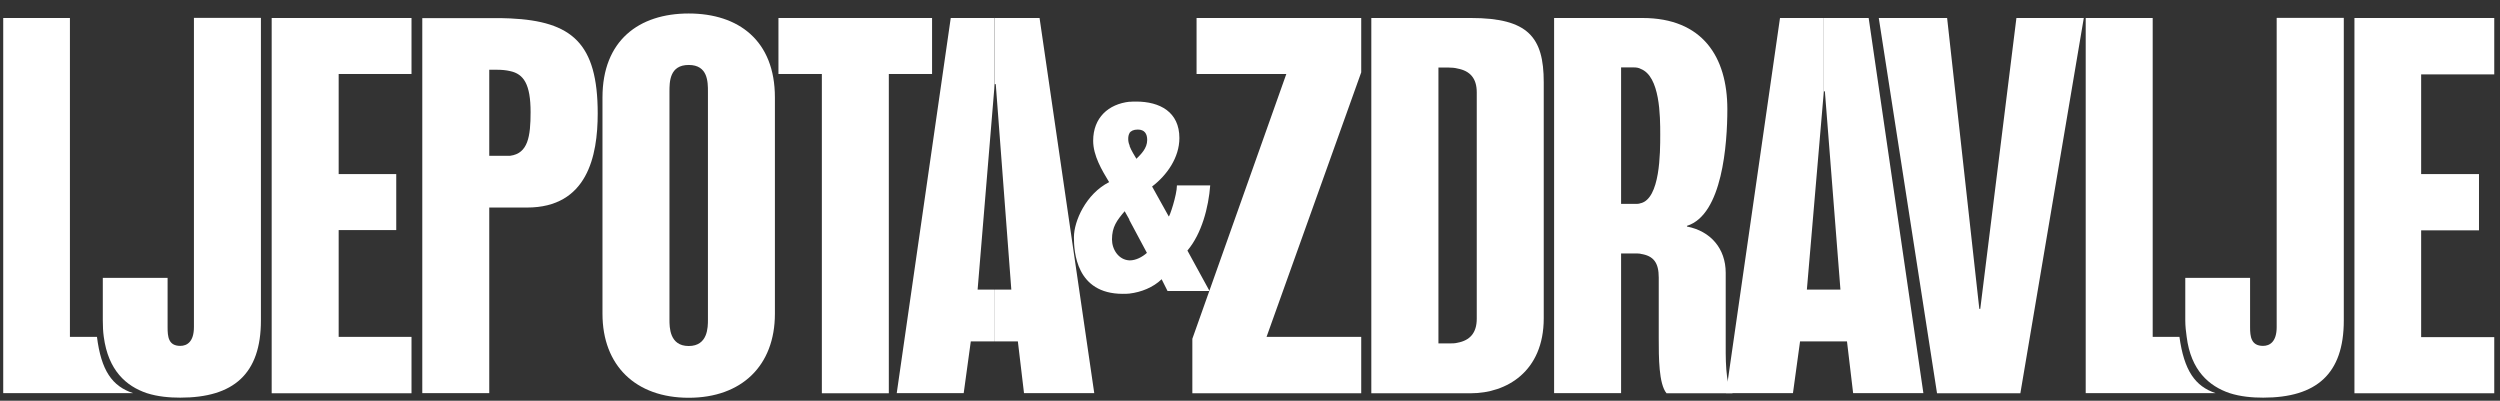 <svg width="131" height="21" viewBox="0 0 131 21" fill="none" xmlns="http://www.w3.org/2000/svg">
<rect x="0" y="0" width="131" height="21" fill="#333333" stroke="none"/>
<path d="M14.236 0.943H21.563V3.877H17.746V9.122H20.763V12.056H17.746V17.652H21.563V20.607H14.236V0.943Z" fill="white"/>
<path d="M26.731 0.964C29.969 1.115 31.32 2.26 31.32 5.945C31.32 8.177 30.777 10.875 27.617 10.875H26.731V8.163C27.668 8.041 27.803 7.154 27.803 5.873C27.803 4.421 27.446 3.877 26.731 3.726V0.964ZM22.128 0.95H25.881C26.188 0.95 26.46 0.95 26.731 0.964V3.726C26.524 3.676 26.288 3.655 26.031 3.655H25.637V8.163H26.731V10.875H25.637V20.6H22.128V0.943V0.95Z" fill="white"/>
<path d="M36.088 0.707C38.697 0.707 40.605 2.123 40.605 5.107V16.442C40.605 19.154 38.868 20.843 36.088 20.843V18.131C37.096 18.131 37.096 17.144 37.096 16.75V4.807C37.096 4.292 37.096 3.404 36.088 3.404V0.707ZM31.57 5.107C31.57 2.123 33.479 0.707 36.088 0.707V3.404C35.08 3.404 35.08 4.292 35.08 4.807V16.75C35.08 17.144 35.08 18.131 36.088 18.131V20.843C33.307 20.843 31.57 19.154 31.57 16.442V5.107Z" fill="white"/>
<path d="M40.791 0.943H48.84V3.877H46.574V20.607H43.065V3.877H40.791V0.943Z" fill="white"/>
<path d="M52.1 0.943H54.473L57.339 20.6H53.658L53.336 17.888H52.107V15.176H52.993L52.178 4.407H52.128L52.114 4.643V0.936L52.1 0.943ZM49.812 0.943H52.1V4.65L51.227 15.176H52.1V17.888H50.87L50.498 20.6H46.989L49.819 0.943H49.812Z" fill="white"/>
<path d="M5.08 17.652H3.664V0.943H0.169V20.6H6.974C5.88 20.242 5.301 19.419 5.08 17.645V17.652Z" fill="white"/>
<path d="M10.162 0.943V17.137C10.162 17.903 9.805 18.124 9.447 18.124C8.818 18.124 8.782 17.631 8.782 17.151V14.561H5.387V16.793C5.387 17.101 5.401 17.387 5.437 17.645C5.673 19.42 6.617 20.235 7.689 20.6C8.268 20.786 8.883 20.837 9.447 20.837C12.242 20.837 13.672 19.591 13.672 16.793V0.936H10.162V0.943Z" fill="white"/>
<path d="M62.7 0.943H71.328V3.791L66.367 17.652H71.328V20.607H62.479V17.752L67.403 3.877H62.7V0.943Z" fill="white"/>
<path d="M76.374 0.943H77.075C80.077 0.943 80.892 1.952 80.892 4.306V16.679C80.892 19.477 78.933 20.607 77.075 20.607H76.374V17.959C77.025 17.838 77.382 17.444 77.382 16.7V4.836C77.382 4.099 77.025 3.712 76.374 3.591V0.943ZM71.857 0.943H76.374V3.591C76.239 3.555 76.081 3.54 75.917 3.54H75.374V17.995H75.917C76.088 17.995 76.239 17.995 76.374 17.959V20.607H71.857V0.95V0.943Z" fill="white"/>
<path d="M85.967 0.943H86.067C89.205 0.943 90.513 2.975 90.513 5.723C90.513 7.533 90.256 11.255 88.397 11.834V11.87C89.627 12.106 90.427 13.015 90.427 14.296V17.723C90.427 18.732 90.392 20.113 90.785 20.607H87.325C86.918 20.113 86.918 18.732 86.918 17.723V14.546C86.918 13.78 86.66 13.401 85.96 13.301V10.653C86.996 10.417 86.996 7.991 86.996 7.054C86.996 6.117 86.996 3.984 85.96 3.605V0.943H85.967ZM81.435 0.943H85.967V3.605C85.867 3.555 85.76 3.533 85.624 3.533H84.945V10.682H85.796C85.867 10.682 85.917 10.668 85.967 10.646V13.294C85.867 13.28 85.731 13.28 85.595 13.28H84.945V20.6H81.435V0.943Z" fill="white"/>
<path d="M95.552 0.943H97.918L100.785 20.6H97.104L96.782 17.888H95.552V15.176H96.439L95.624 4.786H95.574L95.56 4.993V0.95L95.552 0.943ZM93.265 0.943H95.552V4.986L94.68 15.176H95.552V17.888H94.323L93.951 20.6H90.442L93.272 0.943H93.265Z" fill="white"/>
<path d="M98.448 0.943H102.029L103.716 16.185H103.766L105.66 0.943H109.191L105.867 20.607H101.5L98.448 0.943Z" fill="white"/>
<path d="M114.202 17.652H112.801V0.943H109.291V20.6H116.096C115.024 20.242 114.445 19.419 114.202 17.645V17.652Z" fill="white"/>
<path d="M119.298 0.943V17.137C119.298 17.903 118.941 18.124 118.584 18.124C117.955 18.124 117.904 17.631 117.904 17.151V14.561H114.509V16.793C114.509 17.101 114.545 17.387 114.581 17.645C114.802 19.42 115.76 20.235 116.832 20.6C117.411 20.786 118.026 20.837 118.591 20.837C121.386 20.837 122.815 19.591 122.815 16.793V0.936H119.306L119.298 0.943Z" fill="white"/>
<path d="M123.373 0.943H130.699V3.898H126.868V9.122H129.899V12.07H126.868V17.666H130.699V20.607H123.373V0.943Z" fill="white"/>
<path d="M63.415 9.715C63.329 10.86 62.972 12.242 62.221 13.129L63.379 15.247H61.178L60.87 14.632C60.427 15.061 59.798 15.311 59.183 15.383V13.644H59.198C59.519 13.644 59.848 13.472 60.098 13.251L59.176 11.526V7.619C59.276 7.891 59.469 8.184 59.548 8.32C59.784 8.084 60.113 7.776 60.113 7.333C60.113 7.011 59.977 6.789 59.619 6.789C59.398 6.789 59.262 6.86 59.176 6.975V5.336C59.298 5.322 59.412 5.322 59.534 5.322C60.777 5.322 61.8 5.866 61.8 7.232C61.8 8.256 61.149 9.179 60.37 9.773L61.242 11.34C61.278 11.39 61.671 10.216 61.671 9.715H63.408H63.415ZM59.191 15.383C59.069 15.397 58.955 15.397 58.833 15.397C56.381 15.397 56.274 13.179 56.274 12.428C56.274 11.59 56.903 10.159 58.118 9.544C57.746 8.928 57.282 8.163 57.282 7.376C57.282 6.166 58.083 5.451 59.191 5.329V6.968C59.14 7.053 59.119 7.154 59.119 7.275C59.119 7.375 59.133 7.497 59.191 7.619V11.526L58.933 11.068C58.526 11.547 58.268 11.884 58.268 12.549C58.268 13.064 58.611 13.623 59.191 13.644V15.383Z" fill="white"/>
</svg>
